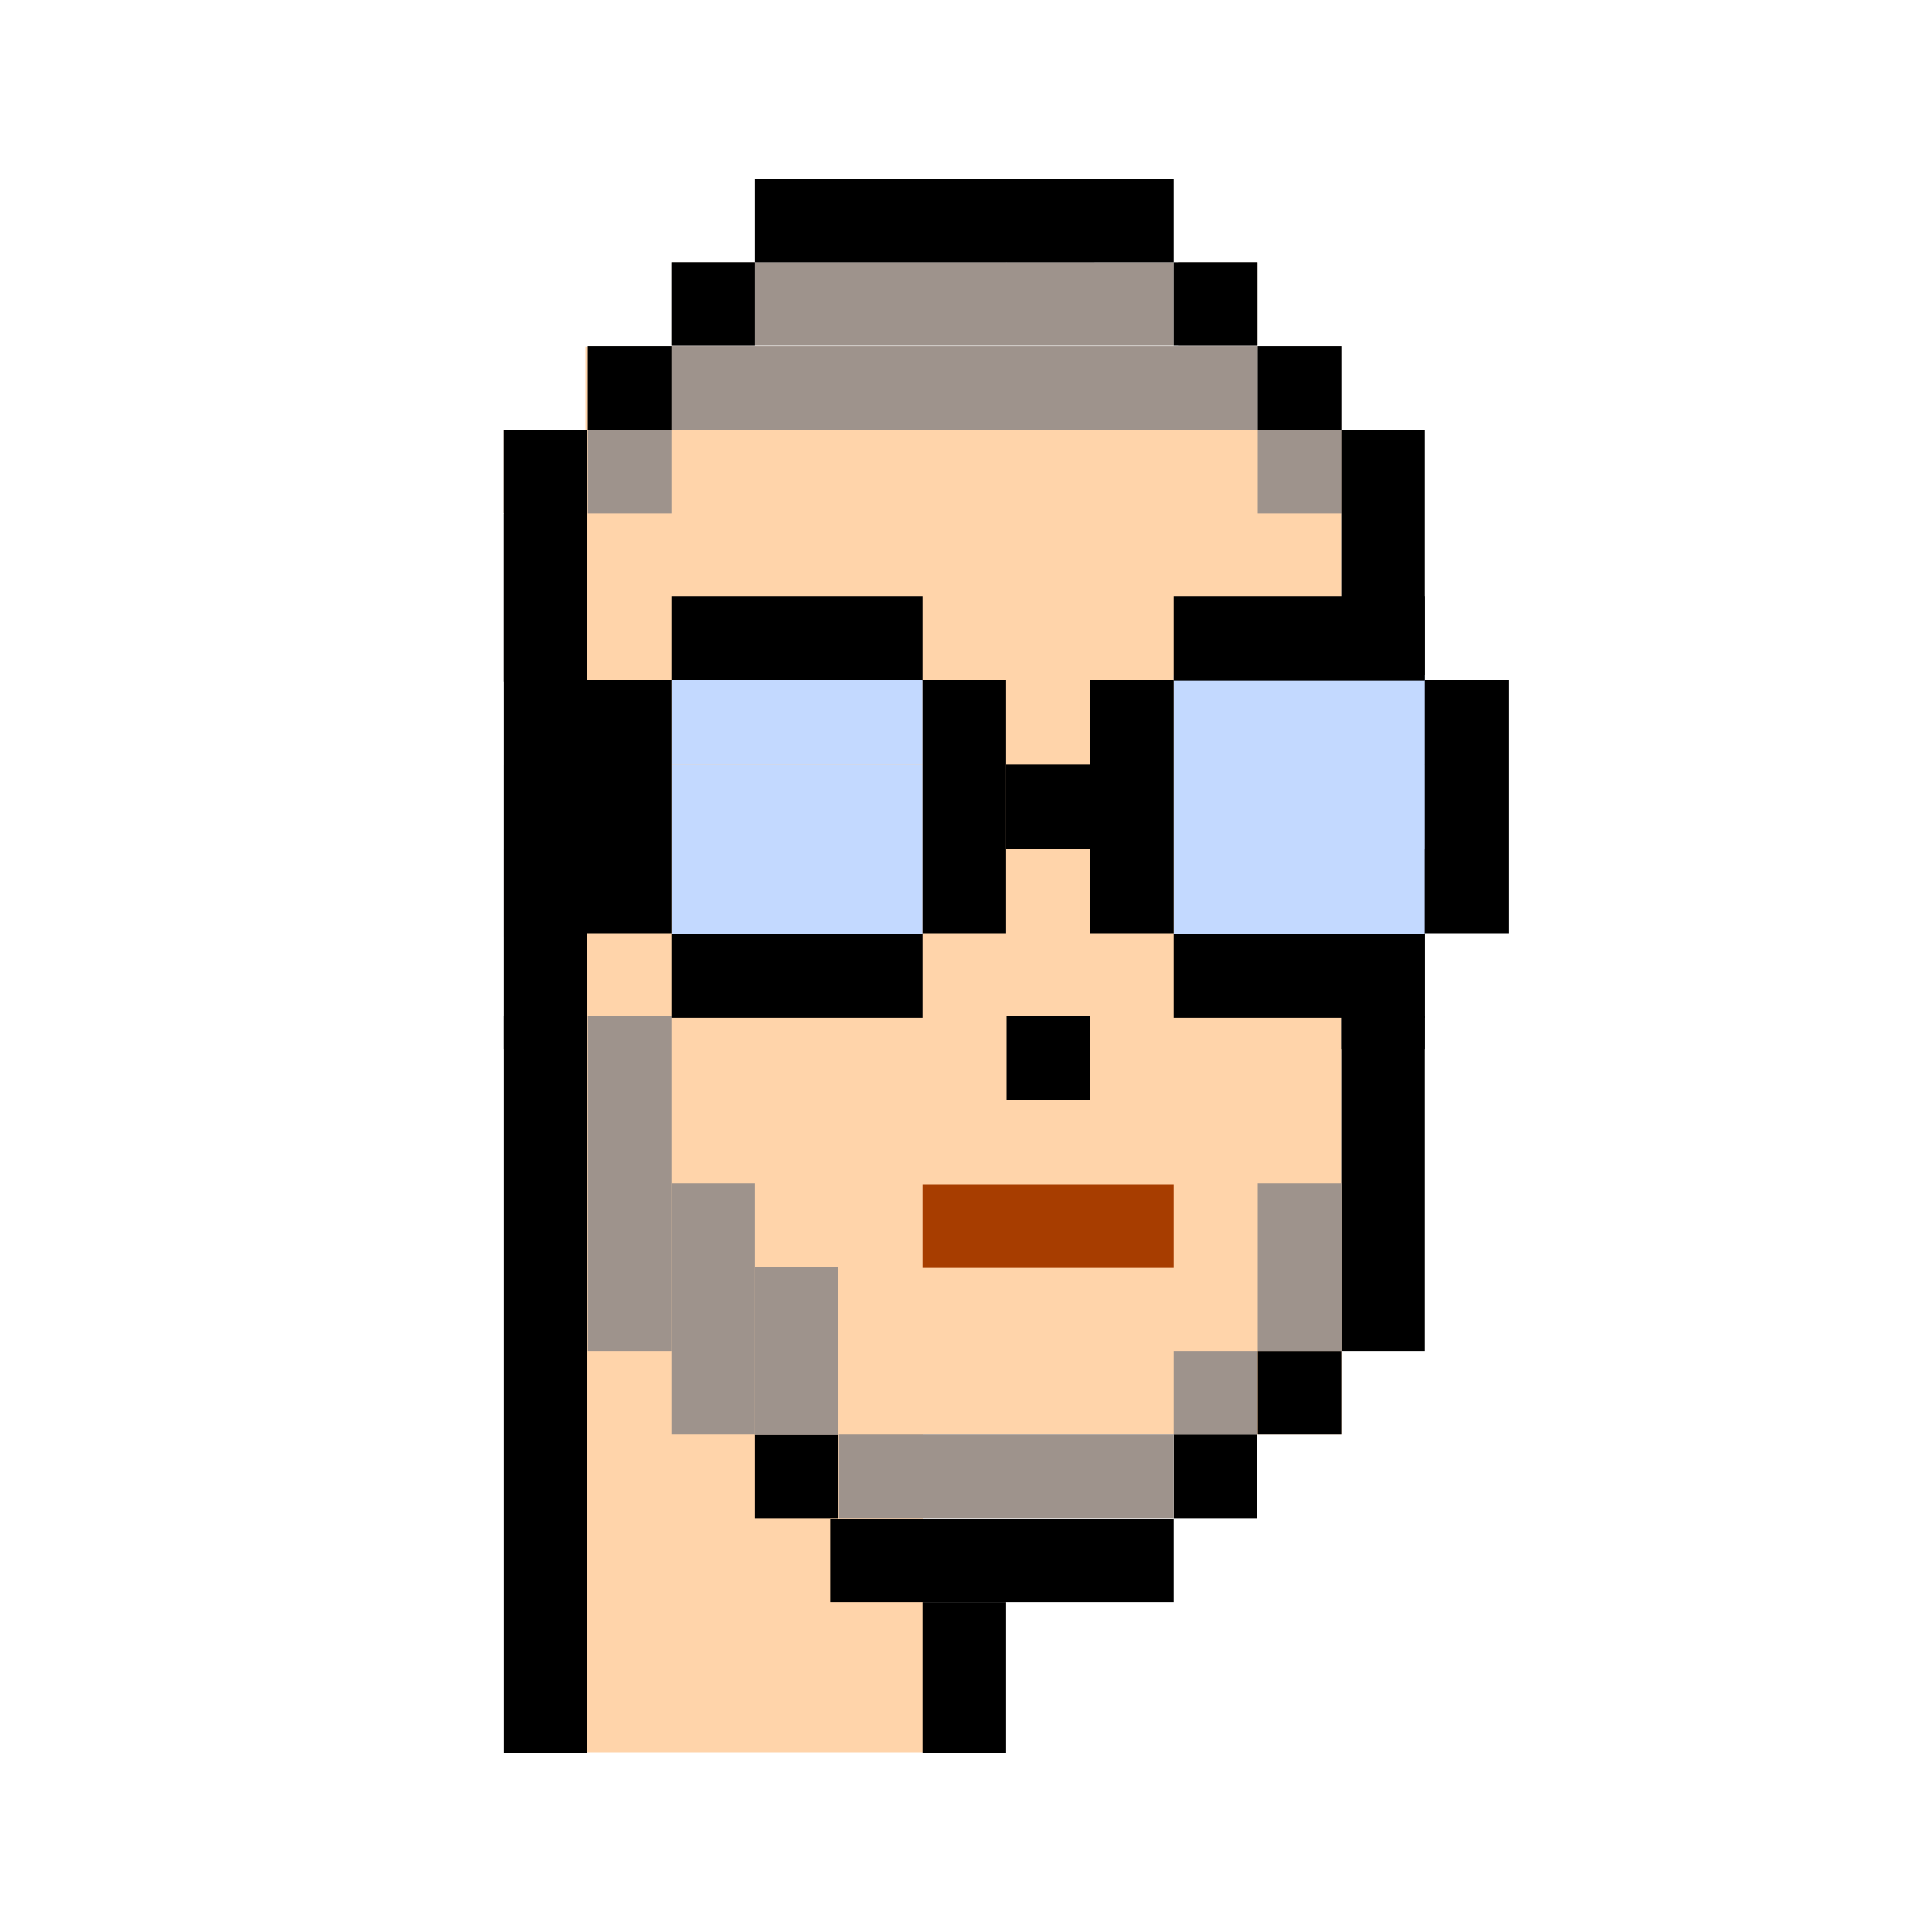 <?xml version="1.0" encoding="utf-8"?>
<!-- Generator: Adobe Illustrator 25.4.1, SVG Export Plug-In . SVG Version: 6.00 Build 0)  -->
<svg version="1.1" id="Layer_1" xmlns="http://www.w3.org/2000/svg" xmlns:xlink="http://www.w3.org/1999/xlink" x="0px" y="0px"
	 viewBox="0 0 400 400" style="enable-background:new 0 0 400 400;" xml:space="preserve">
<style type="text/css">
	.st0{fill:#E3DBDB;}
	.st1{fill:#FFD4AA;}
	.st2{fill:#9E938C;}
	.st3{fill:#6A3C22;}
	.st4{fill:#A73D00;}
	.st5{fill:#C3D9FF;}
</style>
<rect x="121.7" y="71.7" class="st0" width="138.7" height="208.9"/>
<rect x="121.7" y="89" class="st1" width="156" height="208"/>
<rect x="104.3" y="158.4" class="st0" width="17.3" height="35.5"/>
<rect x="121.2" y="71.8" class="st1" width="70" height="291"/>
<rect x="208.4" y="210.4" width="17.3" height="17.3"/>
<rect x="104.3" y="210.4" width="17.3" height="152.6"/>
<rect x="104.3" y="106.4" width="17.3" height="34.7"/>
<rect x="156.3" y="297" width="17.3" height="17.3"/>
<rect x="171.9" y="314.4" width="71.1" height="17.3"/>
<rect x="260.4" y="279.7" width="17.3" height="17.3"/>
<rect x="277.7" y="210.4" width="17.3" height="69.3"/>
<rect x="243" y="297" width="17.3" height="17.3"/>
<rect x="173.7" y="297" class="st2" width="69.3" height="17.3"/>
<rect x="156.3" y="262.4" class="st2" width="17.3" height="34.7"/>
<rect x="139" y="245" class="st2" width="17.3" height="52"/>
<rect x="121.7" y="210.4" class="st2" width="17.3" height="69.3"/>
<rect x="243" y="279.7" class="st2" width="17.3" height="17.3"/>
<rect x="260.4" y="245" class="st2" width="17.3" height="34.7"/>
<rect x="260.4" y="89" class="st2" width="17.3" height="17.3"/>
<rect x="260.4" y="71.7" class="st2" width="17.3" height="17.3"/>
<rect x="243.9" y="54.3" class="st2" width="16.5" height="17.3"/>
<rect x="208.4" y="37" class="st2" width="18.2" height="17.3"/>
<rect x="191" y="37" class="st2" width="17.3" height="17.3"/>
<rect x="173.7" y="37" class="st2" width="17.3" height="17.3"/>
<rect x="156.4" y="37" class="st2" width="17.3" height="17.3"/>
<rect x="139" y="54.3" class="st2" width="17.3" height="17.3"/>
<rect x="139" y="71.7" class="st2" width="121.4" height="17.3"/>
<rect x="156.3" y="54.3" class="st2" width="86.7" height="17.3"/>
<rect x="104.3" y="89" class="st3" width="17.3" height="17.3"/>
<rect x="121.7" y="89" class="st2" width="17.3" height="17.3"/>
<rect x="121.7" y="71.7" class="st2" width="17.3" height="17.3"/>
<rect x="104.3" y="89" class="st3" width="17.3" height="17.3"/>
<rect x="104.3" y="106.4" class="st2" width="17.3" height="17.3"/>
<rect x="104.3" y="123.7" class="st2" width="17.3" height="17.3"/>
<rect x="104.3" y="89" class="st2" width="17.3" height="17.3"/>
<rect x="104.3" y="175.7" class="st0" width="17.3" height="34.7"/>
<rect x="191" y="331.7" width="17.3" height="31.2"/>
<rect x="277.7" y="89" width="17.3" height="128.3"/>
<rect x="191" y="245.2" class="st4" width="52" height="17.3"/>
<rect x="104.3" y="89" width="17.3" height="128.3"/>
<rect x="121.7" y="71.7" width="17.3" height="17.3"/>
<rect x="260.4" y="71.7" width="17.3" height="17.3"/>
<rect x="139" y="54.3" width="17.3" height="17.3"/>
<rect x="243" y="54.3" width="17.3" height="17.3"/>
<rect x="156.3" y="37" width="86.7" height="17.3"/>
<g>
	<rect x="243" y="193.2" width="52" height="17.5"/>
	<rect x="139" y="193.2" width="52" height="17.5"/>
	<rect x="139" y="123.4" width="52" height="17.5"/>
	<rect x="139" y="140.8" class="st5" width="52" height="17.5"/>
	<rect x="139" y="158.3" class="st5" width="52" height="17.5"/>
	<rect x="243" y="158.3" class="st5" width="52" height="17.5"/>
	<rect x="243" y="140.8" class="st5" width="52" height="17.5"/>
	<rect x="139" y="175.8" class="st5" width="52" height="17.5"/>
	<rect x="243" y="139.7" class="st5" width="52" height="53.6"/>
	<rect x="208.3" y="158.3" width="17.3" height="17.5"/>
	<rect x="225.7" y="140.8" width="17.3" height="52.4"/>
	<rect x="243" y="123.4" width="52" height="17.5"/>
	<rect x="295" y="140.8" width="17.3" height="52.4"/>
	<rect x="120" y="140.8" width="19" height="52.4"/>
	<rect x="191" y="140.8" width="17.3" height="52.4"/>
</g>
</svg>
